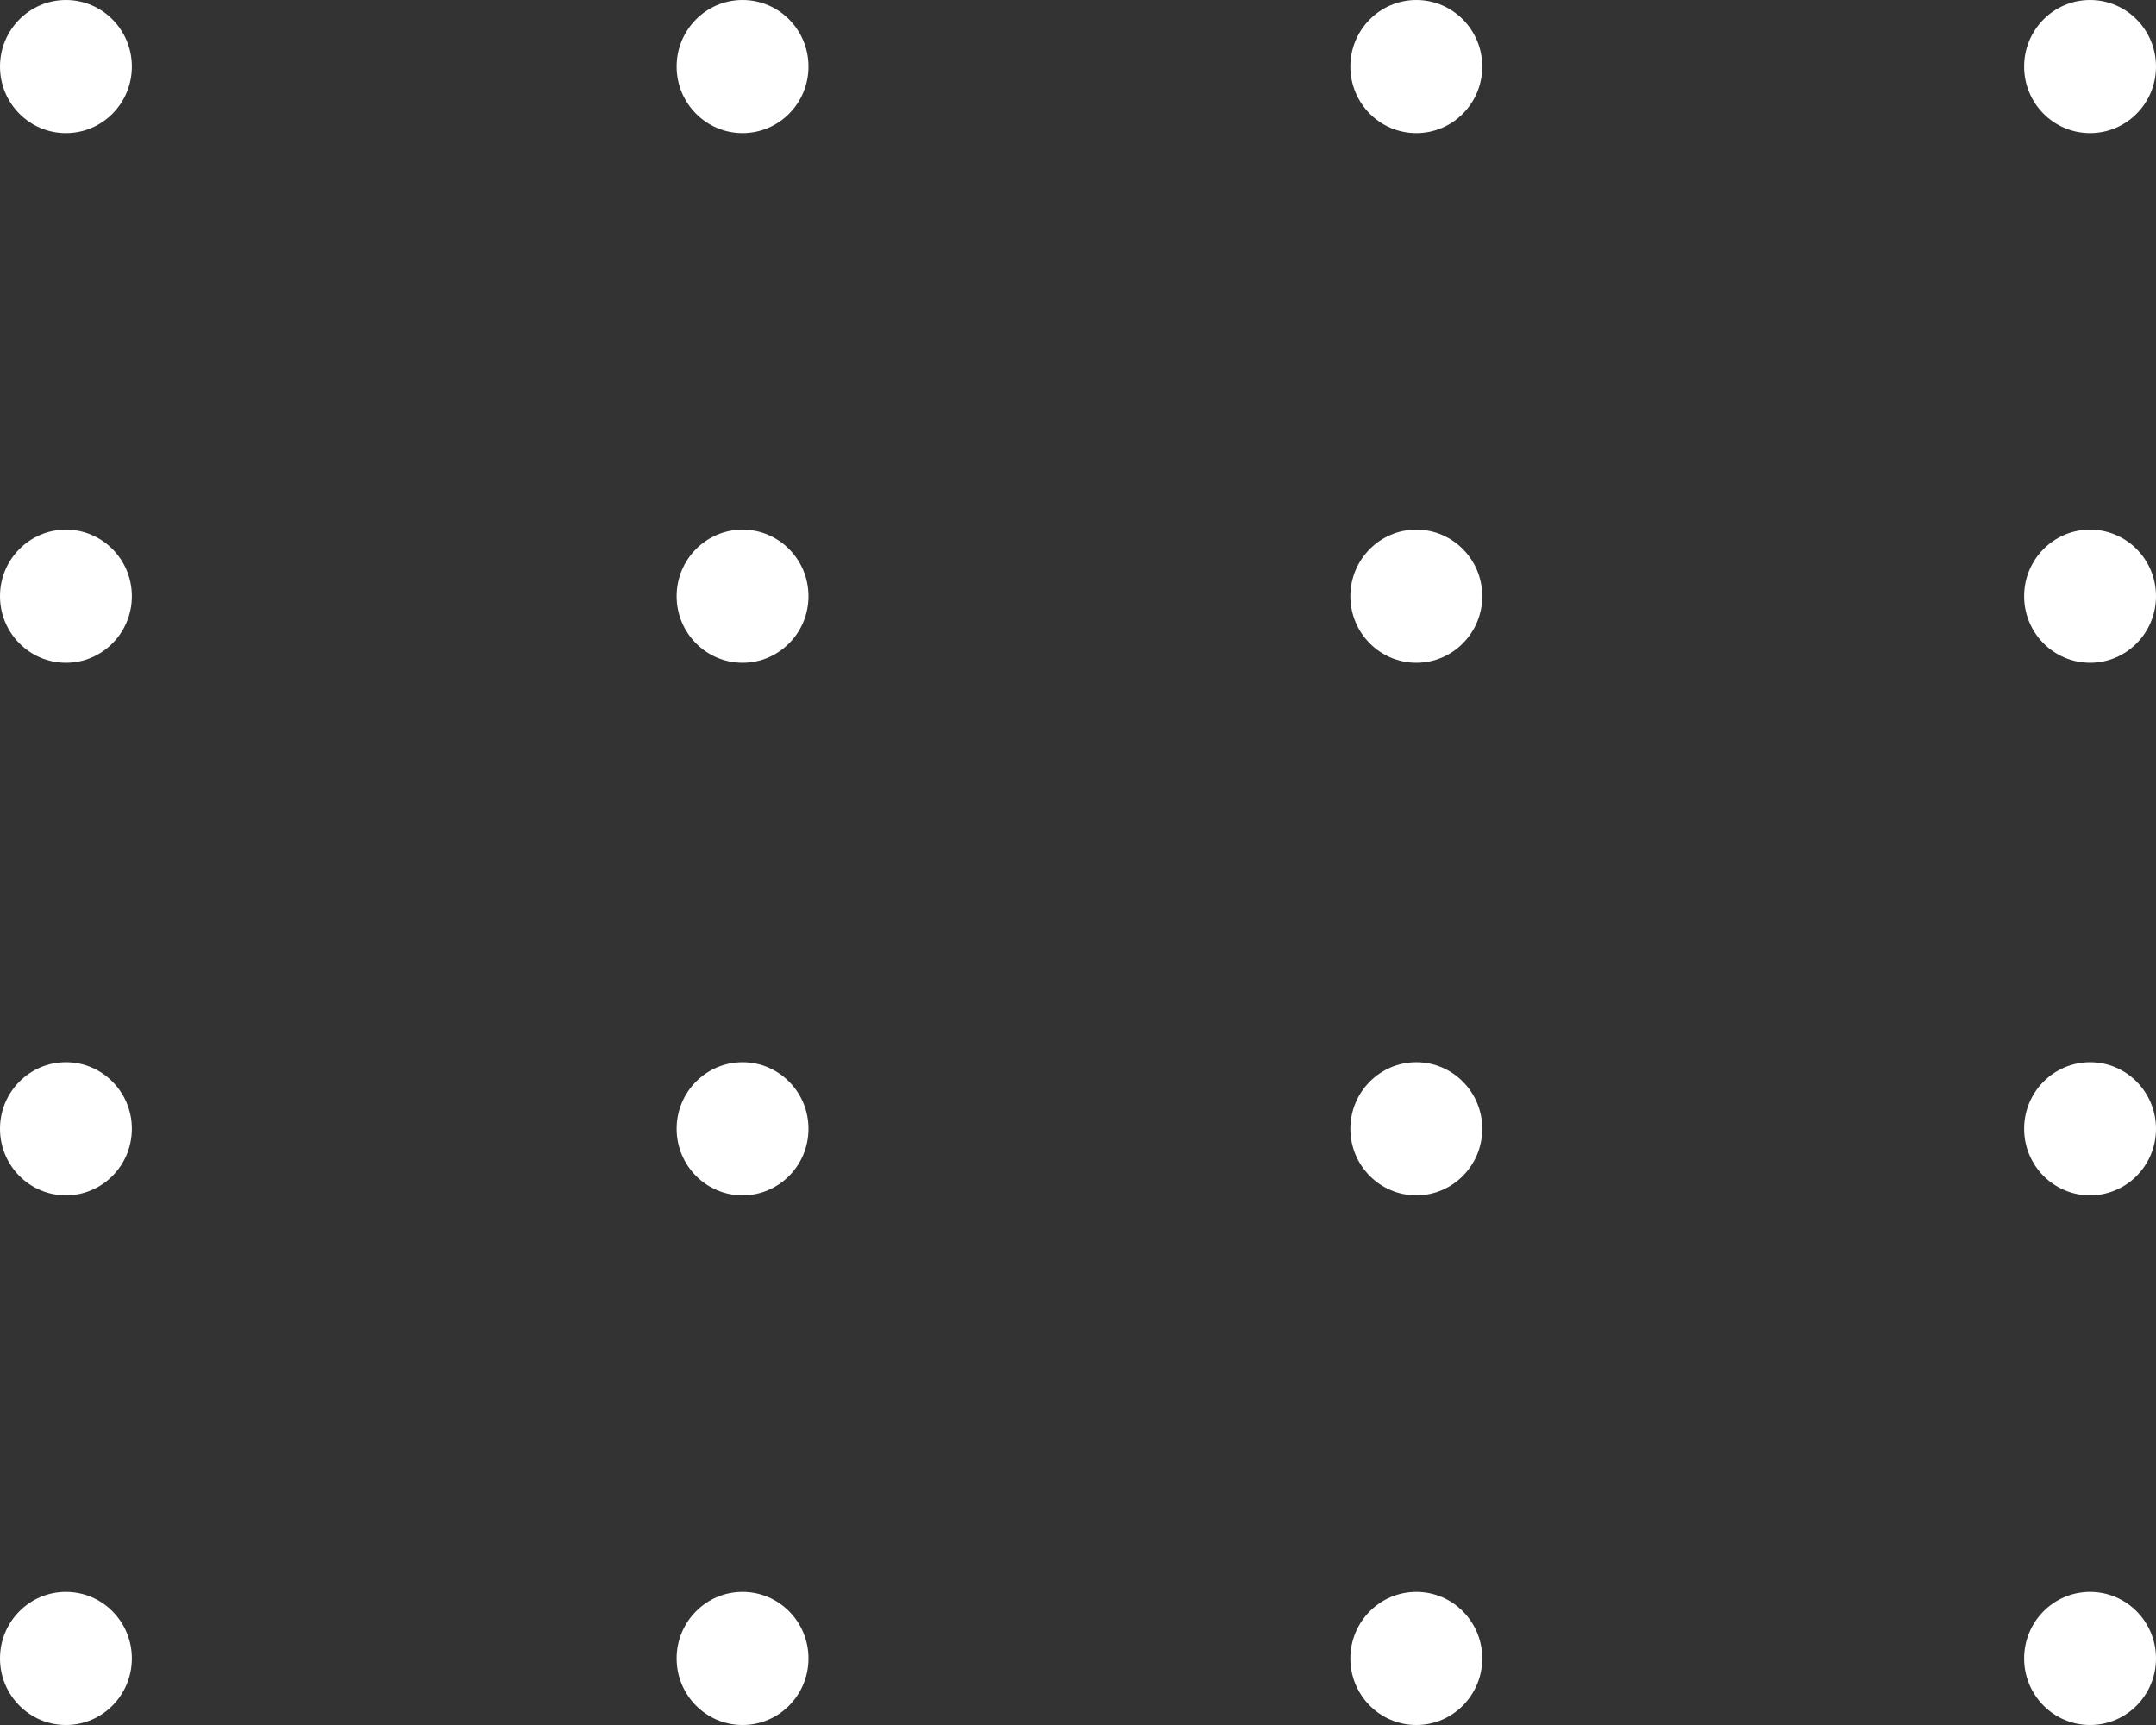 <svg width="65" height="52" viewBox="0 0 65 52" fill="none" xmlns="http://www.w3.org/2000/svg">
<rect x="0" y="0" width="65" height="52" fill="#333333" stroke="none"/>
<path d="M1.988 4.013C3.086 4.013 3.976 3.115 3.976 2.007C3.976 0.898 3.086 0 1.988 0C0.89 0 0 0.898 0 2.007C0 3.115 0.89 4.013 1.988 4.013Z" fill="white"/>
<path d="M22.387 4.013C23.485 4.013 24.375 3.115 24.375 2.007C24.375 0.898 23.485 0 22.387 0C21.289 0 20.399 0.898 20.399 2.007C20.399 3.115 21.289 4.013 22.387 4.013Z" fill="white"/>
<path d="M42.7 4.013C43.797 4.013 44.688 3.115 44.688 2.007C44.688 0.898 43.797 0 42.7 0C41.602 0 40.711 0.898 40.711 2.007C40.711 3.115 41.602 4.013 42.7 4.013Z" fill="white"/>
<path d="M63.012 4.013C64.11 4.013 65 3.115 65 2.007C65 0.898 64.11 0 63.012 0C61.914 0 61.024 0.898 61.024 2.007C61.024 3.115 61.914 4.013 63.012 4.013Z" fill="white"/>
<path d="M1.988 19.98C3.086 19.98 3.976 19.081 3.976 17.973C3.976 16.865 3.086 15.966 1.988 15.966C0.89 15.966 0 16.865 0 17.973C0 19.081 0.89 19.98 1.988 19.98Z" fill="white"/>
<path d="M22.387 19.98C23.485 19.98 24.375 19.081 24.375 17.973C24.375 16.865 23.485 15.966 22.387 15.966C21.289 15.966 20.399 16.865 20.399 17.973C20.399 19.081 21.289 19.98 22.387 19.98Z" fill="white"/>
<path d="M42.7 19.98C43.797 19.98 44.688 19.081 44.688 17.973C44.688 16.865 43.797 15.966 42.7 15.966C41.602 15.966 40.711 16.865 40.711 17.973C40.711 19.081 41.602 19.98 42.7 19.98Z" fill="white"/>
<path d="M63.012 19.98C64.11 19.98 65 19.081 65 17.973C65 16.865 64.11 15.966 63.012 15.966C61.914 15.966 61.024 16.865 61.024 17.973C61.024 19.081 61.914 19.98 63.012 19.98Z" fill="white"/>
<path d="M1.988 36.034C3.086 36.034 3.976 35.135 3.976 34.027C3.976 32.919 3.086 32.02 1.988 32.02C0.89 32.02 0 32.919 0 34.027C0 35.135 0.89 36.034 1.988 36.034Z" fill="white"/>
<path d="M22.387 36.034C23.485 36.034 24.375 35.135 24.375 34.027C24.375 32.919 23.485 32.02 22.387 32.02C21.289 32.02 20.399 32.919 20.399 34.027C20.399 35.135 21.289 36.034 22.387 36.034Z" fill="white"/>
<path d="M42.7 36.034C43.797 36.034 44.688 35.135 44.688 34.027C44.688 32.919 43.797 32.02 42.7 32.02C41.602 32.02 40.711 32.919 40.711 34.027C40.711 35.135 41.602 36.034 42.7 36.034Z" fill="white"/>
<path d="M63.012 36.034C64.11 36.034 65 35.135 65 34.027C65 32.919 64.11 32.02 63.012 32.02C61.914 32.02 61.024 32.919 61.024 34.027C61.024 35.135 61.914 36.034 63.012 36.034Z" fill="white"/>
<path d="M1.988 52C3.086 52 3.976 51.102 3.976 49.993C3.976 48.885 3.086 47.987 1.988 47.987C0.89 47.987 0 48.885 0 49.993C0 51.102 0.89 52 1.988 52Z" fill="white"/>
<path d="M22.387 52C23.485 52 24.375 51.102 24.375 49.993C24.375 48.885 23.485 47.987 22.387 47.987C21.289 47.987 20.399 48.885 20.399 49.993C20.399 51.102 21.289 52 22.387 52Z" fill="white"/>
<path d="M42.7 52C43.797 52 44.688 51.102 44.688 49.993C44.688 48.885 43.797 47.987 42.7 47.987C41.602 47.987 40.711 48.885 40.711 49.993C40.711 51.102 41.602 52 42.7 52Z" fill="white"/>
<path d="M63.012 52C64.11 52 65 51.102 65 49.993C65 48.885 64.11 47.987 63.012 47.987C61.914 47.987 61.024 48.885 61.024 49.993C61.024 51.102 61.914 52 63.012 52Z" fill="white"/>
</svg>
